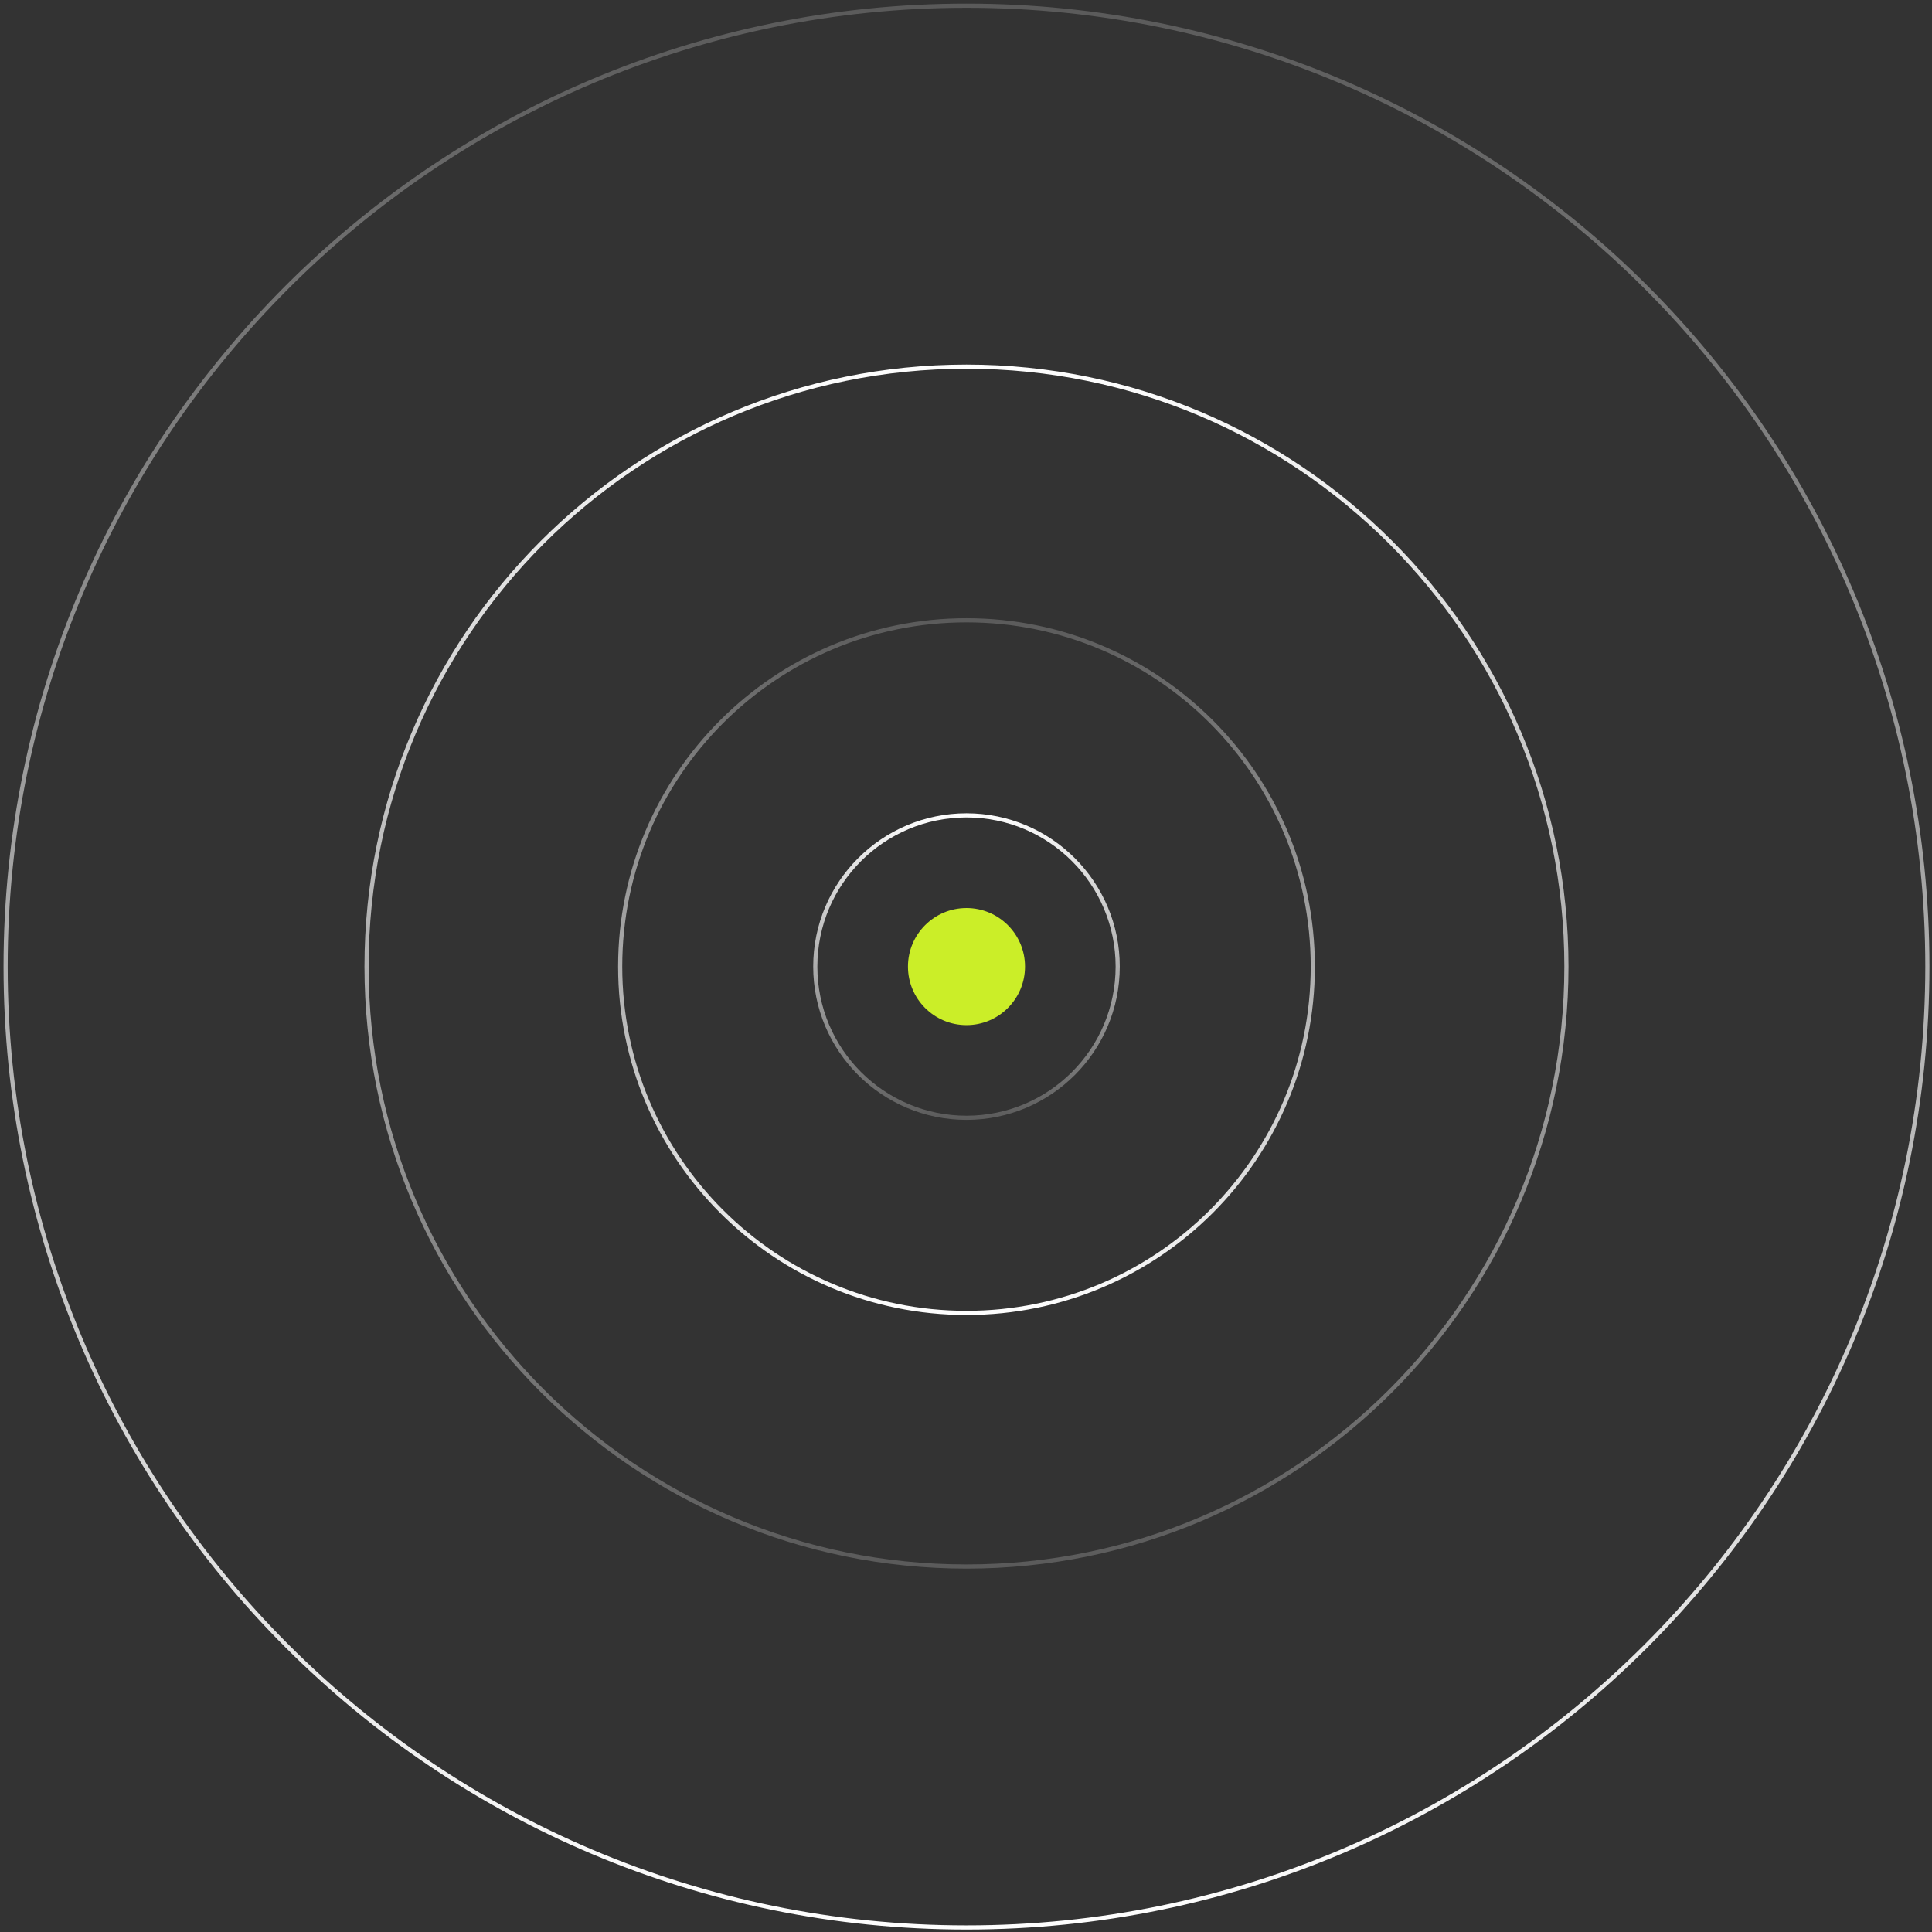 <svg width="466" height="466" viewBox="0 0 466 466" fill="none" xmlns="http://www.w3.org/2000/svg">
<rect x="0" y="0" width="466" height="466" fill="#333333" stroke="none"/>
<path d="M233.118 219.022C240.915 219.022 247.235 225.342 247.235 233.139C247.235 240.936 240.915 247.257 233.118 247.257C225.321 247.257 219 240.936 219 233.139C219 225.342 225.321 219.022 233.118 219.022Z" fill="#CBEE28"/>
<path d="M269.588 233.141C269.588 212.998 253.258 196.67 233.117 196.67C212.976 196.67 196.646 212.998 196.646 233.141C196.646 253.283 212.976 269.612 233.117 269.612C253.258 269.612 269.588 253.283 269.588 233.141Z" stroke="url(#paint0_linear_3221_2602)"/>
<path d="M233.117 316.671C279.249 316.671 316.647 279.274 316.647 233.142C316.647 187.01 279.249 149.612 233.117 149.612C186.985 149.612 149.588 187.01 149.588 233.142C149.588 279.274 186.985 316.671 233.117 316.671Z" stroke="url(#paint1_linear_3221_2602)"/>
<path d="M233.117 88.436C313.036 88.436 377.823 153.223 377.823 233.142C377.823 313.061 313.036 377.848 233.117 377.848C153.198 377.848 88.411 313.061 88.411 233.142C88.411 153.223 153.198 88.436 233.117 88.436Z" stroke="url(#paint2_linear_3221_2602)"/>
<path d="M464.882 233.142C464.882 361.142 361.117 464.906 233.117 464.906C105.117 464.906 1.353 361.142 1.353 233.142C1.353 105.141 105.117 1.376 233.117 1.376C361.117 1.376 464.882 105.141 464.882 233.142Z" stroke="url(#paint3_linear_3221_2602)"/>
<defs>
<linearGradient id="paint0_linear_3221_2602" x1="233.117" y1="270.789" x2="233.117" y2="195.493" gradientUnits="userSpaceOnUse">
<stop stop-color="white" stop-opacity="0.19"/>
<stop offset="1" stop-color="white"/>
</linearGradient>
<linearGradient id="paint1_linear_3221_2602" x1="233.117" y1="148.436" x2="233.117" y2="317.848" gradientUnits="userSpaceOnUse">
<stop stop-color="white" stop-opacity="0.19"/>
<stop offset="1" stop-color="white"/>
</linearGradient>
<linearGradient id="paint2_linear_3221_2602" x1="233.117" y1="379.024" x2="233.117" y2="87.259" gradientUnits="userSpaceOnUse">
<stop stop-color="white" stop-opacity="0.19"/>
<stop offset="1" stop-color="white"/>
</linearGradient>
<linearGradient id="paint3_linear_3221_2602" x1="233.117" y1="0.2" x2="233.117" y2="466.083" gradientUnits="userSpaceOnUse">
<stop stop-color="white" stop-opacity="0.19"/>
<stop offset="1" stop-color="white"/>
</linearGradient>
</defs>
</svg>
